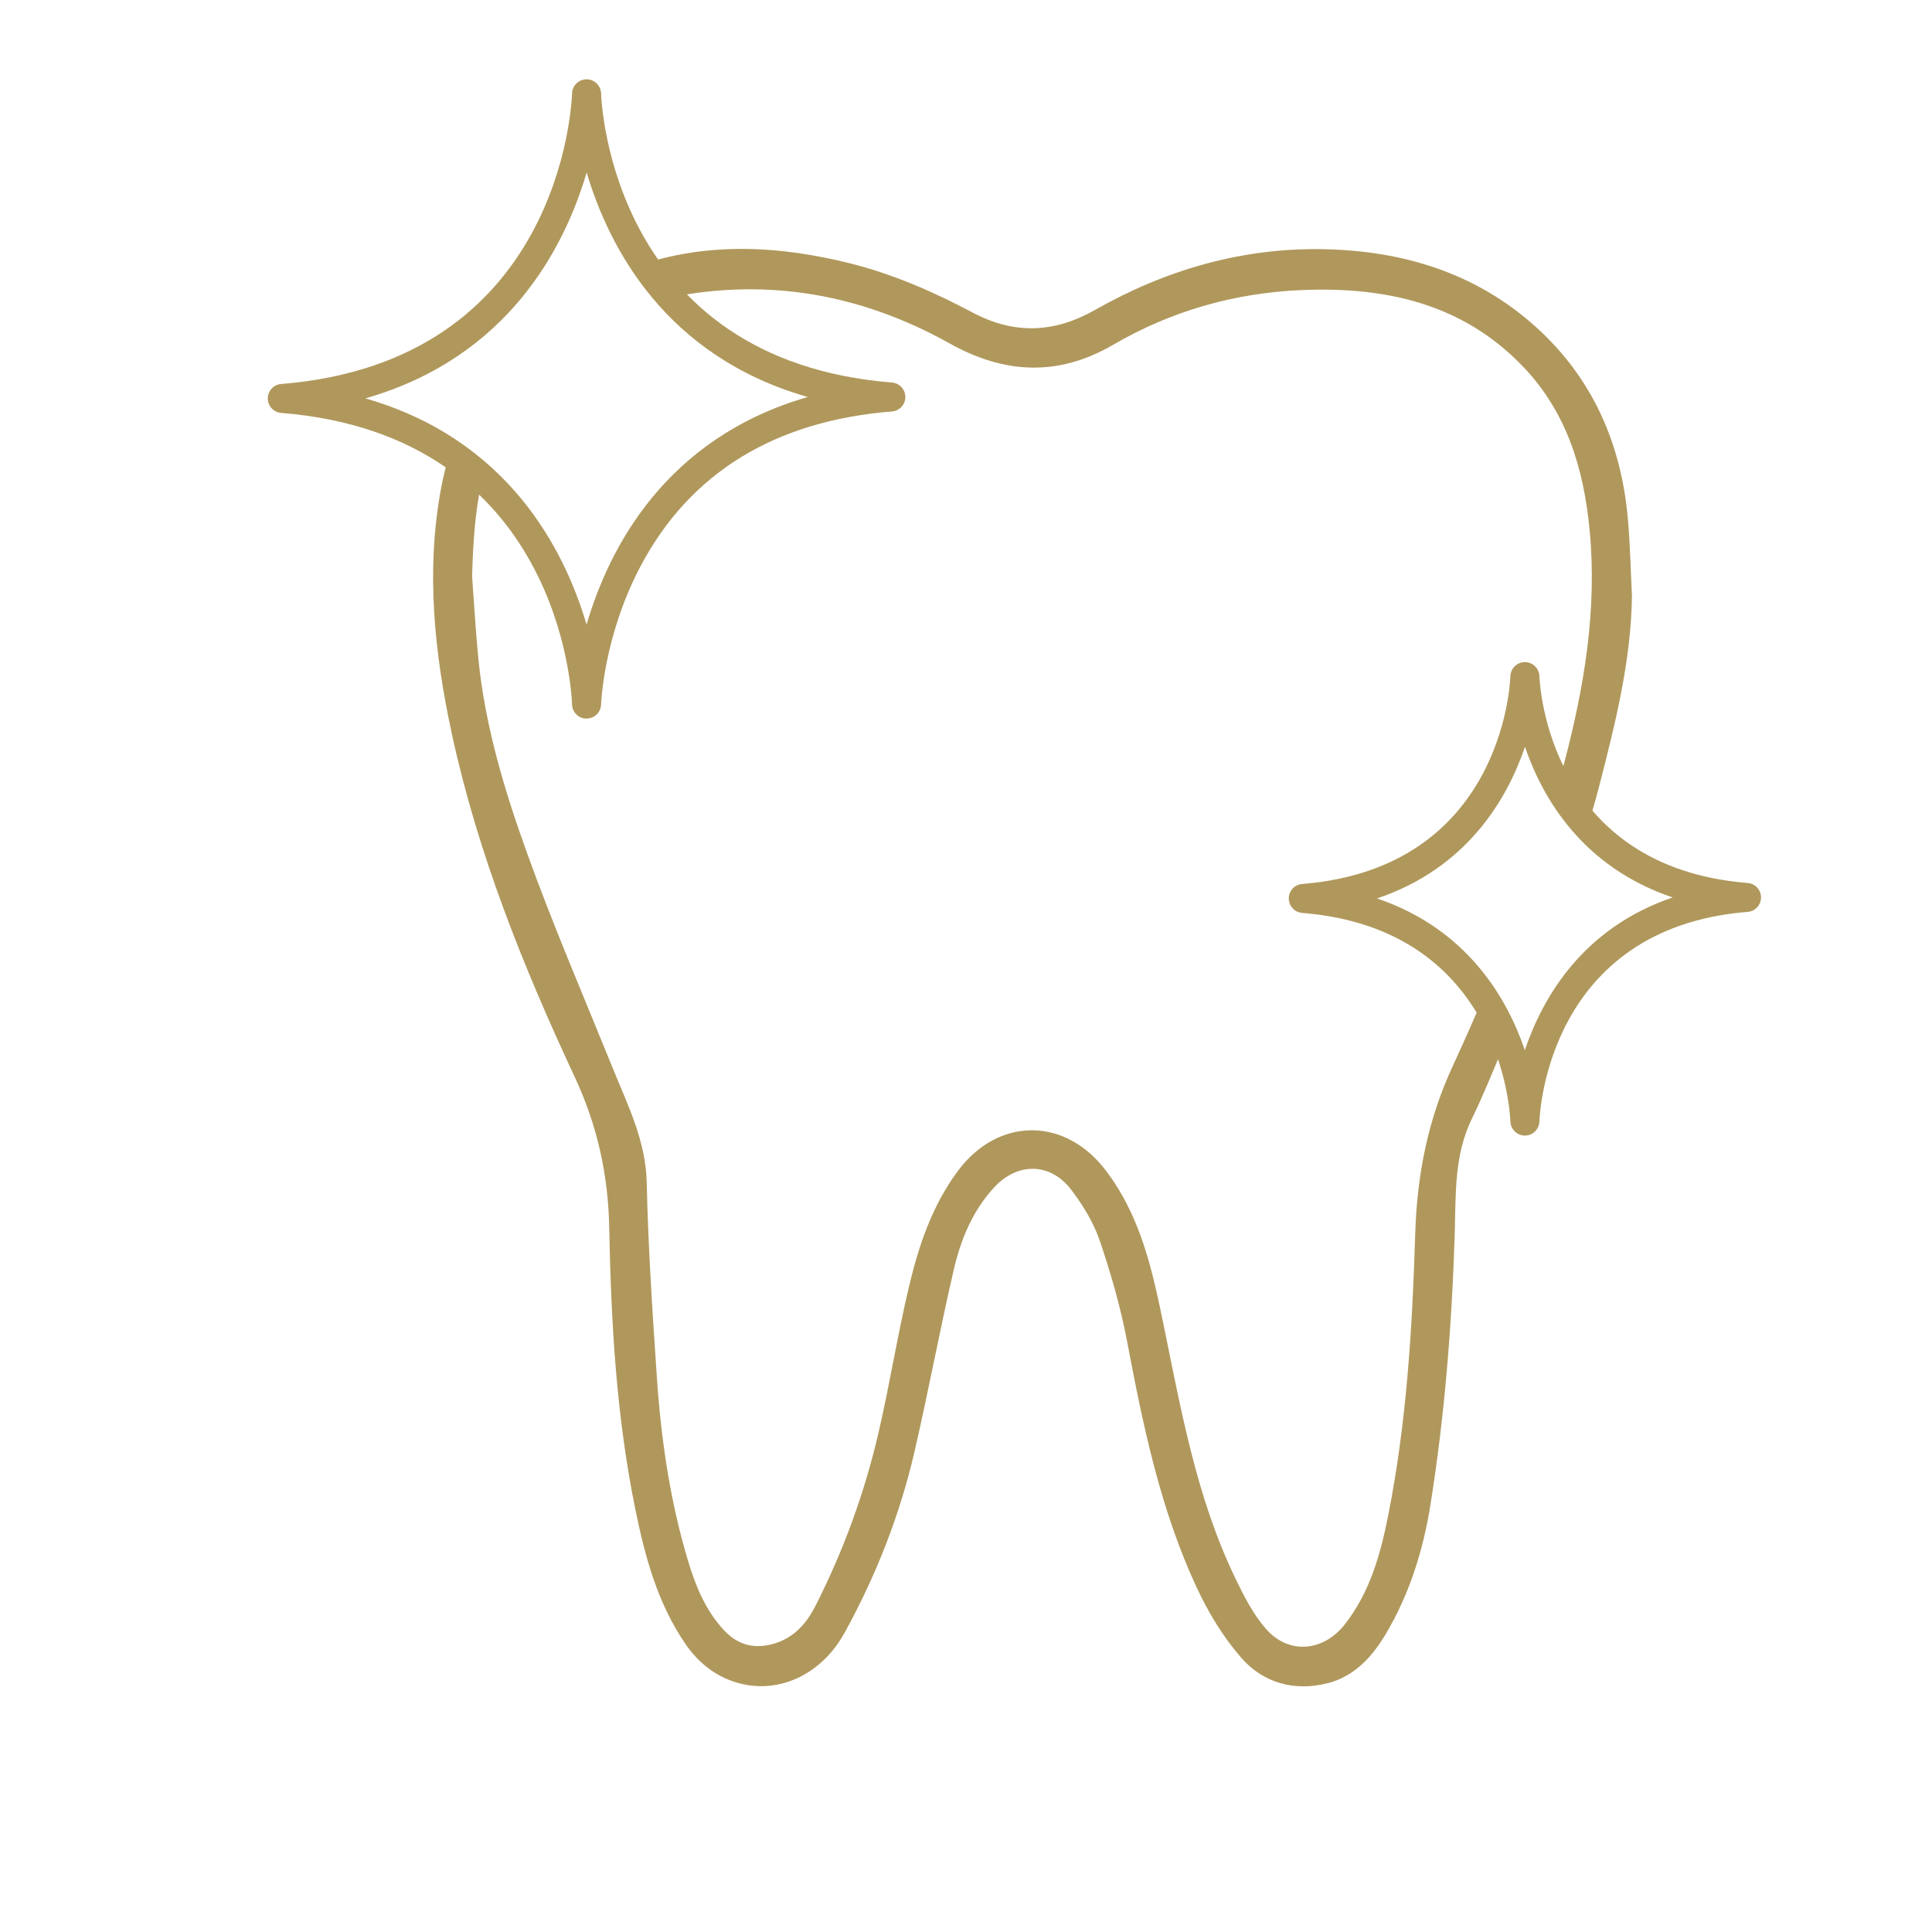 <?xml version="1.0" encoding="UTF-8"?>
<svg id="Layer_1" data-name="Layer 1" xmlns="http://www.w3.org/2000/svg" viewBox="0 0 266 266">
  <defs>
    <style>
      .cls-1 {
        fill: #b0985c;
      }
    </style>
  </defs>
  <g>
    <path class="cls-1" d="m91.94,41.01c.06-.01.11-.03.17-.04,13.65-2.76,26.54-.44,38.63,6.31,7.53,4.21,14.94,4.6,22.5.2,8-4.66,16.68-7.14,25.89-7.54,11.52-.49,22.19,1.78,30.57,10.54,6.01,6.28,8.35,14.05,9.16,22.47,1.05,10.93-.72,21.54-3.48,32.04-.21.78-.43,1.56-.65,2.34.93,2.17,2.17,4.45,3.81,6.64.62-2.02,1.21-4.06,1.74-6.12,2.17-8.48,4.29-16.94,4.41-25.78-.18-3.57-.25-7.16-.57-10.72-.93-10.34-4.88-19.31-12.65-26.33-8.26-7.45-18.3-10.49-29.18-10.71-11.25-.23-21.76,2.82-31.52,8.36-5.62,3.19-11.12,3.41-16.86.36-5.41-2.87-10.99-5.31-16.98-6.8-9.11-2.25-18.2-2.87-27.3-.23-.44.13-.86.28-1.3.42,1.06,1.56,2.25,3.09,3.6,4.58Z"/>
    <path class="cls-1" d="m204.25,137.21c-1.35,3.2-2.76,6.38-4.22,9.53-3.45,7.44-4.93,15.03-5.18,23.11-.4,13-1.18,26-3.72,38.79-1.06,5.33-2.51,10.58-5.97,15-2.95,3.76-7.72,4.22-10.87.62-1.77-2.02-3.04-4.54-4.22-6.99-5.38-11.15-7.47-23.23-9.94-35.22-1.3-6.32-2.69-12.67-6.11-18.29-.71-1.17-1.5-2.32-2.38-3.36-5.65-6.63-14.34-6.32-19.63.65-3.61,4.77-5.49,10.32-6.84,16.01-1.61,6.75-2.68,13.62-4.26,20.38-1.91,8.19-4.79,16.06-8.59,23.57-1.2,2.37-2.86,4.37-5.56,5.23-2.77.88-5.14.32-7.12-1.83-2.55-2.76-3.9-6.13-4.95-9.64-2.43-8.15-3.66-16.51-4.24-24.97-.61-8.99-1.21-17.99-1.41-27-.13-5.68-2.54-10.48-4.58-15.5-4.02-9.93-8.27-19.78-11.9-29.86-3.12-8.65-5.78-17.51-6.7-26.75-.37-3.76-.58-7.54-.86-11.31.12-4.47.38-8.9,1.35-13.21-1.36-1.27-2.86-2.47-4.5-3.6-.42,1.46-.8,2.95-1.1,4.53-2.15,11.42-.95,22.82,1.48,34.03,3.56,16.4,9.79,31.93,16.86,47.07,3.14,6.71,4.65,13.5,4.79,20.86.25,13,.98,25.97,3.6,38.78,1.34,6.54,3.04,12.84,6.83,18.41,1.89,2.77,4.4,4.75,7.68,5.56,5.39,1.34,11.13-1.27,14.3-7.02,4.32-7.85,7.6-16.18,9.62-24.93,1.92-8.3,3.47-16.68,5.39-24.98.96-4.17,2.58-8.15,5.56-11.38,3.24-3.52,7.78-3.47,10.67.36,1.59,2.11,3.05,4.49,3.89,6.97,1.54,4.54,2.88,9.2,3.77,13.91,2.19,11.57,4.57,23.09,9.57,33.83,1.6,3.44,3.65,6.82,6.13,9.67,3.03,3.47,7.29,4.66,11.85,3.52,3.67-.92,6.14-3.58,8.02-6.73,3.28-5.5,5.18-11.54,6.18-17.82,1.98-12.38,2.96-24.85,3.35-37.39.16-5.31-.11-10.75,2.36-15.79,1.51-3.08,2.79-6.28,4.12-9.45.31-.74.62-1.48.93-2.22-.93-1.73-2.06-3.47-3.45-5.14Z"/>
  </g>
  <path class="cls-1" d="m80.76,98.94c-1.08,0-1.97-.86-2-1.94-.05-1.51-1.61-37.06-40.05-40.15-1.04-.08-1.84-.95-1.84-1.99s.8-1.91,1.84-1.99c38.44-3.09,40-38.5,40.05-40.01.03-1.08.92-1.94,2-1.94h0c1.08,0,1.96.86,2,1.94.05,1.52,1.62,36.72,40.05,39.81,1.04.08,1.84.95,1.84,1.99s-.8,1.91-1.84,1.99c-16.18,1.3-27.83,8.47-34.62,21.31-5.1,9.64-5.43,18.94-5.43,19.03-.03,1.08-.92,1.94-2,1.94Zm-30.45-44.09c19.57,5.62,27.36,20.67,30.45,31.15,3.07-10.53,10.86-25.69,30.46-31.34-19.57-5.58-27.36-20.52-30.45-30.91-3.07,10.44-10.86,25.48-30.46,31.1Z"/>
  <path class="cls-1" d="m209.95,156.35h0c-1.08,0-1.96-.86-2-1.94-.04-1.08-1.17-26.51-28.67-28.72-1.04-.08-1.84-.95-1.84-1.99s.8-1.91,1.84-1.99c27.5-2.21,28.64-27.54,28.67-28.61.04-1.08.92-1.94,2-1.94h0c1.08,0,1.96.86,2,1.94h0c.04,1.07,1.18,26.26,28.67,28.47,1.04.08,1.84.95,1.84,1.99s-.8,1.91-1.84,1.99c-27.5,2.21-28.64,27.78-28.67,28.86-.04,1.08-.92,1.94-2,1.94Zm-20.35-32.65c12.32,4.18,17.86,13.6,20.34,20.89,2.48-7.33,8.01-16.83,20.36-21.03-12.32-4.15-17.86-13.5-20.34-20.73-2.48,7.27-8.01,16.69-20.36,20.87Z"/>
</svg>